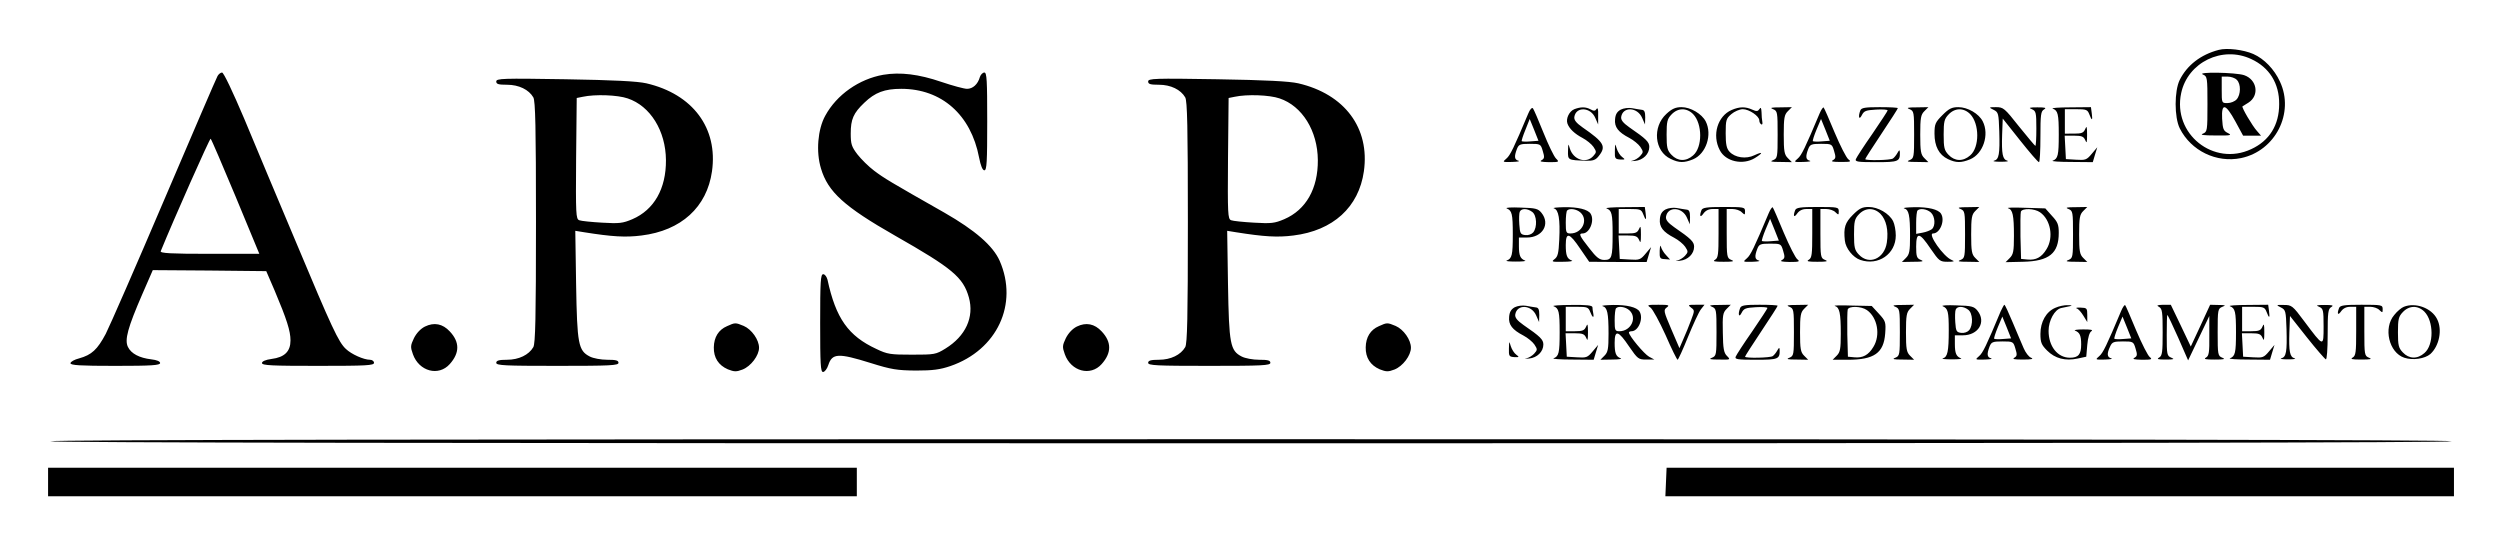 <svg xmlns="http://www.w3.org/2000/svg" role="img" viewBox="-23.60 125.40 1227.20 266.20"><title>A.P.S.P logo</title><path d="M1065.5 149.9c-8.8 2.3-15.5 7.5-19.1 14.7-2.7 5.4-2.7 18.4 0 23.8 5.5 11 18 17.1 30.1 14.6 16.8-3.5 26.3-22.1 19.1-37.5-2.8-6.1-7.7-11.2-13.1-13.6-4.8-2.1-12.9-3.1-17-2zm16 4.5c8.9 4.1 13.8 12 13.7 22.1 0 10.3-4.8 18-13.7 22.1-18.5 8.7-38.7-7.5-34.4-27.5 3.2-15.1 20.2-23.4 34.4-16.7z"/><path d="M1057.8 162c2.1.9 2.2 1.4 2.2 14.5s-.1 13.6-2.2 14.5c-1.7.6.1.9 6.2.9 7.5.1 8.2-.1 6-1.2-2.2-1.1-2.5-2-2.8-7-.4-8 1.7-7.5 6.5 1.3l3.8 7h8.8l-2-2.3c-2.2-2.4-7.7-11.7-7.1-12.1.1-.1 1.5-.9 2.9-1.8 5.5-3.5 4.3-11.3-2.1-13.5-4.2-1.4-23.8-1.7-20.2-.3zm16.6 2.6c2.1 2 2 7.3-.1 9.6-.9 1-2.9 1.8-4.5 1.8-2.8 0-2.8 0-2.8-6.5V163h2.9c1.6 0 3.7.7 4.5 1.6zm-991.2-1.9c-.6 1-12.3 28.3-26.2 60.8-13.8 32.4-26.8 62.1-28.7 65.8-4.1 7.7-6.9 10.3-13 12-2.4.6-4.3 1.7-4.3 2.4 0 1 4.7 1.3 22 1.3 18 0 22-.3 22-1.4 0-.8-1.6-1.5-4.3-1.8-5.9-.7-9.9-2.8-11.5-6.1-1.7-3.5-.1-9.4 7.1-26l5.1-11.7 27.8.2 27.9.3 4.1 9.5c6 14.2 7.8 19.9 7.8 24.5 0 5.4-2.9 8.3-9.3 9.1-3 .4-4.7 1.2-4.7 2 0 1.2 4.9 1.4 27.5 1.4 23.8 0 27.5-.2 27.5-1.5 0-.8-.9-1.5-2-1.5-3 0-9.1-2.7-11.8-5.3-3.6-3.3-6.9-10.4-24.4-52.2-8.8-20.9-20.3-48.2-25.5-60.8-5.7-13.4-10.1-22.7-10.9-22.7-.7 0-1.7.8-2.2 1.7zm8.9 59.3l11.6 28H79.3c-19.2 0-24.4-.3-24-1.3 6.4-15.7 24.1-55.6 24.5-55.2.4.3 5.9 13.2 12.3 28.5zM410 162.1c-11.9 2.1-22.9 9.8-28.5 20.1-3.7 6.7-4.6 17.7-2.1 25.9 3.4 11.5 11.5 18.8 36.4 33 28.1 16 33.4 20.4 36.2 30.3 2.7 9.7-1.6 19-11.5 25.1-4.7 2.9-5.3 3-16.4 3-10.6 0-12.1-.2-17.5-2.8-13.8-6.4-19.9-15-24-34-.4-1.5-1.3-2.7-2.1-2.7-1.3 0-1.5 3.5-1.5 24 0 20.1.2 24 1.4 24 .8 0 2-1.5 2.6-3.4 1.9-5.8 4.8-6 20.8-1 10.2 3.2 13 3.6 22.2 3.7 8.3 0 11.9-.5 16.9-2.2 23-7.9 33.5-30.5 24.2-51.7-3.3-7.4-12.1-15-27.1-23.6-26.6-15.1-29.6-16.9-34.5-20.6-2.7-2-6.4-5.7-8.2-8-2.9-3.8-3.3-5.1-3.3-10.3 0-6.9 1.3-10 6.7-15.1 5.2-5 9.9-6.8 18.1-6.8 19.8 0 34.2 12.7 38.2 33.7.8 4.1 1.7 6.3 2.6 6.3 1.2 0 1.4-4.3 1.4-24 0-20.2-.2-24-1.4-24-.8 0-1.8 1-2.2 2.2-1 3.6-3.5 5.8-6.3 5.8-1.4 0-7-1.5-12.6-3.4-11.1-3.8-20.2-4.9-28.5-3.5zm-190 3.3c0 1.3 1.1 1.6 5.3 1.6 5.8 0 10.7 2.4 12.9 6.2 1 1.8 1.3 14.4 1.3 61.3s-.3 59.5-1.3 61.3c-2.2 3.8-7.1 6.2-12.9 6.2-4 0-5.3.4-5.3 1.5 0 1.3 4 1.5 30 1.5s30-.2 30-1.5c0-1.2-1.3-1.5-5.5-1.5-3.1 0-6.9-.7-8.6-1.6-5.6-2.9-6.2-6-6.7-35.3l-.4-26.4 4.3.7c13.8 2.2 20.4 2.6 28.2 1.6 19.5-2.4 32.1-13.9 34.6-31.5 3-21.2-9.4-37.9-32.2-43.2-4.4-1-15.8-1.6-39.9-2-30.7-.5-33.8-.4-33.8 1.1zm64.5 8.3c11.1 3.7 18.7 15.9 18.8 30.3.1 14-5.8 24.4-16.5 29-4.7 2-6.4 2.2-14.8 1.7-5.2-.3-10.3-.8-11.3-1.2-1.6-.7-1.7-2.8-1.5-30.4l.3-29.6 3-.6c6-1.3 17.1-.9 22 .8zm255.5-8.3c0 1.3 1.1 1.6 5.3 1.6 5.8 0 10.7 2.4 12.9 6.2 1 1.8 1.3 14.4 1.3 61.3s-.3 59.5-1.3 61.3c-2.2 3.8-7.1 6.2-12.9 6.2-4 0-5.3.4-5.3 1.5 0 1.3 4 1.5 30 1.5s30-.2 30-1.5c0-1.2-1.3-1.5-5.5-1.5-3.1 0-6.9-.7-8.6-1.6-5.6-2.9-6.2-6-6.7-35.3l-.4-26.4 4.3.7c13.8 2.2 20.4 2.6 28.2 1.6 19.5-2.4 32.1-13.9 34.6-31.5 3-21.2-9.4-37.9-32.2-43.2-4.4-1-15.8-1.6-39.9-2-30.7-.5-33.8-.4-33.8 1.1zm64.5 8.3c11.1 3.7 18.7 15.9 18.8 30.3.1 14-5.8 24.4-16.5 29-4.7 2-6.4 2.2-14.8 1.7-5.2-.3-10.3-.8-11.3-1.2-1.6-.7-1.7-2.8-1.5-30.4l.3-29.6 3-.6c6-1.3 17.1-.9 22 .8zm122.1 7.4c-7.1 16.9-8.9 20.6-10.7 22.1-2.1 1.8-2 1.8 2.7 1.7 2.7-.1 4.1-.3 3.2-.6-2-.5-2.2-2-.8-5.7.9-2.3 1.5-2.6 6.3-2.6 5.3 0 5.4.1 6.4 3.5.9 2.9.9 3.7-.5 4.5-1.3.7-.3.9 3.6 1 5 0 5.1-.1 3.4-1.8-1-1-3.8-6.8-6.2-12.8-2.4-6-4.7-11.3-5.1-11.8-.5-.6-1.5.5-2.3 2.5zm1.1 13.7c-2.1.2-4.1.1-4.3-.1-.2-.2.6-2.7 1.8-5.6l2.1-5.3 2.2 5.4 2.1 5.3-3.9.3zm21.5-15.8c-2.5 1-4.2 4.6-3.4 7 .9 2.6 3.6 5.1 7.4 7.1 2.1 1.1 4.5 3.1 5.4 4.4 1.6 2.4 1.5 2.7-.1 4.5-3.5 3.9-9.8 1.8-11.5-3.7-.8-2.7-.8-2.6-.9 1.2-.1 4.5-.1 4.5 8.8 4.8 3.4.1 4.7-.3 6.2-2.2 3.9-4.8 2.8-6.8-7.9-14.2-3.1-2.2-4.2-3.6-4-5.1.8-5.2 8-4.9 10.3.5l1.4 3.2V182c.1-2.9-.2-4-.8-3.1-.6 1-1.3 1.1-2.9.2-2.4-1.3-4.8-1.3-8-.1zm22.8.2c-1.8 1-2.6 2.3-2.8 4.7-.4 3.9 1.6 6.4 7 9.2 2.1 1.1 4.5 3.1 5.4 4.4 1.6 2.4 1.5 2.7-.1 4.5-.9 1-2.7 2.1-3.9 2.3-1.1.2-.5.3 1.4.1 4-.4 7-3.4 7-6.9 0-2.4-1.5-3.9-9.8-9.6-3.1-2.2-4.2-3.6-4-5.1.8-5.2 8-4.9 10.3.5l1.4 3.2.1-3.5c0-2.7-.4-3.6-1.7-3.7-1-.1-3.1-.5-4.8-.8-1.7-.3-4.1 0-5.5.7zm22.4 2.1c-7 6.4-5.9 18.4 2.1 22.1 4.1 2 6.6 2 11 .2 6.4-2.7 9.5-12.1 6.2-18.6-1.9-3.7-7.4-7-11.9-7-2.9 0-4.7.8-7.4 3.3zm13.1.1c4.6 4.7 4.7 16.3 0 20.3-3.5 3.1-7.6 2.9-10.6-.3-2.1-2.2-2.4-3.5-2.4-9.9s.3-7.7 2.4-9.9c3.1-3.3 7.4-3.4 10.6-.2zm18.9-2c-6.9 3-9.7 12.3-5.8 19.7 2.8 5.6 11.3 7.5 17.2 3.9 4.2-2.6 4.1-3.4-.2-1.4-4.1 2-9.5 1.2-12.2-1.7-1.5-1.6-1.9-3.7-1.9-9.1 0-6.4.2-7.2 2.8-9.4 1.5-1.3 4.1-2.4 5.6-2.4 3.1 0 8.1 3.4 8.1 5.5 0 .8.4 1.6.9 1.9.5.4.8-.2.6-1.1-.2-1-.4-3.2-.4-4.8-.1-2.2-.4-2.6-1-1.6-.8 1.2-1.4 1.3-3.6.3-3.3-1.5-6.2-1.5-10.1.2zm20.4-.4c2.1.9 2.2 1.4 2.2 12.5s-.1 11.6-2.2 12.5c-1.8.7-1 .9 3.5.9l5.7.1-2-2c-1.7-1.7-2-3.3-2-11.5s.3-9.8 2-11.5l2-2-5.7.1c-4.5 0-5.3.2-3.5.9zm22.8 2.1c-7.1 16.9-8.9 20.6-10.7 22.1-2.1 1.8-2 1.8 2.7 1.7 2.7-.1 4.1-.3 3.2-.6-2-.5-2.2-2-.8-5.7.9-2.3 1.5-2.6 6.3-2.6 5.3 0 5.4.1 6.4 3.5.9 2.9.9 3.7-.5 4.5-1.3.7-.2.9 3.8.9 4.9 0 5.3-.1 3.7-1.3-1-.8-4-6.7-6.7-13.1-2.7-6.5-5.1-12-5.4-12.3-.3-.3-1.2 1-2 2.9zm1.1 13.7c-2.1.2-4.1.1-4.4-.1-.2-.3.6-2.8 1.8-5.7l2.2-5.2 2.2 5.4 2.1 5.3-3.9.3zm18.9-15.2c-1.2 3.1-.6 5 .7 2.4 1.1-2.2 2-2.5 7-2.8 3.1-.2 5.7 0 5.7.4 0 .3-3.4 5.5-7.5 11.5-4.2 6-7.8 11.6-8.1 12.4-.5 1.3 1 1.5 9.9 1.5 11 0 11.8-.3 11.7-4.8-.1-1.4-.3-1.3-1.2.3-.6 1.1-1.6 2.3-2.2 2.7-1.2.9-13.6 1.1-13.6.3 0-.3 3.6-5.9 8-12.5s8-12.2 8-12.5c0-.3-4-.5-8.9-.5-7.2 0-9 .3-9.5 1.6zm24.2-.6c2.1.9 2.2 1.4 2.2 12.5s-.1 11.6-2.2 12.5c-1.8.7-1 .9 3.5.9l5.7.1-2-2c-1.7-1.7-2-3.3-2-11.5s.3-9.8 2-11.5l2-2-5.7.1c-4.5 0-5.3.2-3.5.9zm16.1 2.9c-3.5 3.5-3.9 4.4-3.9 9.1 0 6.2 2.2 10.4 6.6 12.5 4 1.9 6.5 1.9 10.9.1 6.4-2.7 9.5-12.1 6.2-18.6-1.9-3.8-7.4-7-12-7-3.2 0-4.6.7-7.8 3.9zm13.6-.5c4.6 4.7 4.7 16.3 0 20.3-3.5 3.1-7.6 2.9-10.6-.3-2.1-2.2-2.4-3.5-2.4-9.9s.3-7.7 2.4-9.9c3.1-3.3 7.4-3.4 10.6-.2zm11.5-2.1c2.4 1.2 2.5 1.8 2.8 10.7.3 11-.1 13.7-2.6 14.3-.9.3.6.5 3.3.5 2.8 0 4.2-.2 3.3-.5-2.4-.6-2.9-3.3-2.6-12.8l.3-7.9 8.5 10.7c4.7 5.9 8.8 10.7 9.3 10.7.4 0 .7-5.6.7-12.5 0-10.8.2-12.5 1.8-13.4 1.3-.8.6-1-3.3-1-4 0-4.5.2-2.7.9 2 .9 2.2 1.6 2.2 9.5 0 4.7-.2 8.5-.5 8.5-.2 0-3.8-4.3-8-9.5-7.1-9-7.7-9.5-11.3-9.5-3.6 0-3.7.1-1.2 1.3zm29-.6c2.6 1 3 2.6 3 12.8 0 10.2-.4 11.8-3 12.8-.8.3 3.3.6 9.1.6l10.6.1 1.1-3.7 1.1-3.6-2.7 3.2c-2.5 3-3.1 3.2-7.7 2.9l-5-.3-.3-5.8-.3-5.7h4.6c3.8 0 4.7.4 5.5 2.2.7 1.8.9 1.3.9-2.7s-.2-4.5-.9-2.8c-.8 1.9-1.7 2.3-5.5 2.3H990v-12h5.5c5 0 5.6.2 6.5 2.5 1.3 3.4 1.7 3.2 1.2-.5l-.4-3-10.2.1c-5.5 0-9.4.3-8.6.6zm-214.9 20.8c-.1 3.7.1 4 2.6 4.2 2.5.1 2.6 0 1-1.2-1-.7-2.2-2.6-2.7-4.2-.8-2.7-.8-2.6-.9 1.2zM716 227.7c2.6 1.1 3 2.6 3 12.8 0 10.2-.4 11.8-3 12.8-.8.3 1.2.5 4.5.5s5.3-.2 4.5-.5c-2.3-.9-3-2.4-3-7.1V242h3.9c7.7 0 11.6-6.6 7.2-12.1-1.7-2.1-2.9-2.4-10.3-2.6-4.5-.2-7.6 0-6.8.4zm12.5 1.7c2.3 1.6 2.6 7.6.5 10.1-.8.9-2.4 1.5-3.9 1.3-2.3-.3-2.6-.8-2.9-5.2-.2-2.7-.1-5.5.2-6.2.7-1.8 3.7-1.8 6.1 0zm10.7-1.7c2.3.6 3.1 5.3 2.6 15.4-.3 6.6-.7 8.3-2.3 9.5-1.7 1.3-1.3 1.4 4.1 1.3 3.2 0 5.2-.3 4.4-.6-2.4-.9-3-2.5-3-7.6 0-6.6 1.8-6.1 7.1 1.8l4.4 6.4 14.1.1h14.1l1.1-3.7 1.1-3.6-2.7 3.2c-2.5 3-3.1 3.2-7.7 2.9l-5-.3-.3-5.8-.3-5.7h4.6c3.8 0 4.7.4 5.5 2.2.7 1.8.9 1.3.9-2.7s-.2-4.5-.9-2.8c-.8 1.9-1.7 2.3-5.5 2.3H771v-12h5.5c5 0 5.6.2 6.5 2.5 1.3 3.4 1.7 3.2 1.2-.5l-.4-3-10.2.1c-5.5 0-9.4.3-8.6.6 2.6 1 3 2.6 3 12.5 0 11.7-.4 12.8-4.1 12.8-2.3 0-3.8-1.1-7.4-5.8-4.8-6.1-5.3-7.2-3.2-7.2 3.4 0 6-6.4 3.9-9.7-1.3-2.1-6.2-3.3-13-3.2-3.7.1-5.9.3-5 .6zm13 2c4 3.6.9 10.3-4.9 10.3-2.1 0-2.3-.5-2.3-5.3 0-3 .3-5.7.7-6 1.2-1.2 4.6-.7 6.5 1zm41.8-1.5c-1.8 1-2.6 2.3-2.8 4.7-.4 3.9 1.6 6.4 7 9.2 2.1 1.1 4.5 3.1 5.4 4.4 1.6 2.4 1.5 2.7-.1 4.5-.9 1-2.7 2.1-3.9 2.3-1.1.2-.5.3 1.4.1 4-.4 7-3.4 7-6.9 0-2.4-1.5-3.9-9.8-9.6-3.1-2.2-4.2-3.6-4-5.1.8-5.2 8-4.9 10.3.5l1.4 3.2.1-3.5c0-2.7-.4-3.6-1.7-3.7-1-.1-3.1-.5-4.8-.8-1.7-.3-4.1 0-5.5.7zm17.6.4c-1.1 2.9-.6 3.9 1 1.6 1-1.4 2.5-2.2 4.5-2.2h2.9v12c0 10.3-.2 12-1.7 12.9-1.4.8-.3 1 4.2 1 4.6 0 5.5-.2 3.8-.9-2.2-.9-2.3-1.4-2.3-13v-12h2.9c1.6 0 3.7.7 4.5 1.6 1.5 1.4 1.6 1.4 1.6-.5 0-2-.5-2.1-10.4-2.1-8.5 0-10.5.3-11 1.6zm33 1.5c-7.1 16.9-8.9 20.6-10.7 22.1-2.1 1.8-2 1.8 2.7 1.7 2.7-.1 4.1-.3 3.2-.6-2-.5-2.2-2-.8-5.7.9-2.3 1.5-2.6 6.3-2.6 5.3 0 5.4.1 6.4 3.5.9 2.9.9 3.7-.5 4.5-1.3.7-.2.9 3.7 1 4.6 0 5.2-.2 3.8-1.3-.9-.6-3.9-6.5-6.7-13.1-2.7-6.5-5.1-12.1-5.4-12.4-.3-.3-1.2 1-2 2.9zm1.1 13.7c-2.1.2-4.1.1-4.4-.1-.2-.3.6-2.8 1.8-5.7l2.2-5.2 2.2 5.4 2.1 5.3-3.9.3zm11.9-15.2c-1.1 2.9-.6 3.9 1 1.6 1-1.4 2.5-2.2 4.5-2.2h2.9v12c0 10.3-.2 12-1.7 12.9-1.4.8-.3 1 4.2 1 4.6 0 5.5-.2 3.8-.9-2.2-.9-2.3-1.4-2.3-13v-12h2.9c1.6 0 3.7.7 4.5 1.6 1.5 1.4 1.6 1.4 1.6-.5 0-2-.5-2.1-10.4-2.1-8.5 0-10.5.3-11 1.6zm28.3 2.3c-3.8 3.8-4.6 6.2-3.9 12.6.4 3.8 4 8.3 7.6 9.5 8.8 3 17.4-2.9 17.4-12 0-2.5-.6-5.6-1.3-7-1.9-3.8-7.4-7-12-7-3.2 0-4.6.7-7.8 3.9zm13.6-.5c2.8 2.9 4 8 3.1 14.1-1.2 7.9-8.7 11.2-13.7 5.9-2.1-2.2-2.4-3.5-2.4-9.9s.3-7.7 2.4-9.9c3.1-3.3 7.4-3.4 10.6-.2zm11.6-2.7c2.3.6 2.9 3.3 2.9 13.5 0 7.5-.3 9.1-2 10.8l-2 2 5.8-.1c4.4 0 5.2-.2 3.5-.9-2-.8-2.3-1.7-2.3-6.5 0-7.4 1.6-7.2 7.1 1 4.2 6.1 4.6 6.4 8.4 6.4 3.2 0 3.6-.2 1.9-.9-4-1.6-12-13-9.1-13 3.4 0 6-6.4 3.9-9.7-1.3-2.1-6.2-3.3-13-3.2-3.7.1-6 .3-5.1.6zm13.1 2c2.1 1.9 2.4 6.6.5 8.2-.8.6-2.8 1.4-4.5 1.7l-3.2.6v-5.4c0-3 .3-5.8.7-6.1 1.2-1.2 4.6-.7 6.5 1zm14.6-1.7c2.1.9 2.2 1.4 2.2 12.5s-.1 11.6-2.2 12.5c-1.8.7-1 .9 3.5.9l5.7.1-2-2c-1.7-1.7-2-3.3-2-11.5s.3-9.8 2-11.5l2-2-5.7.1c-4.5 0-5.3.2-3.5.9zm23.3-.4c2.3.7 2.9 3.4 2.9 13.6 0 7.6-.3 9.1-2.1 10.9l-2 2 8.6-.2c12.8-.3 17.5-4.1 17.5-14.2 0-4-.5-5.3-3.3-8.3l-3.3-3.7-10-.3c-5.4-.2-9.2-.1-8.3.2zm15.7 2c5.2 3.6 6.8 12.3 3.2 18.1-2.4 4-5.2 5.5-9.3 5.1l-3.2-.3-.3-10.9c-.1-6.1 0-11.6.2-12.3.7-1.8 6.7-1.6 9.4.3zm14-1.6c2.1.9 2.2 1.4 2.2 12.5s-.1 11.6-2.2 12.5c-1.8.7-1 .9 3.5.9l5.7.1-2-2c-1.7-1.7-2-3.3-2-11.5s.3-9.8 2-11.5l2-2-5.7.1c-4.5 0-5.3.2-3.5.9zm-200.7 20.5c-.1 3.6.1 4 2.5 4.1l2.6.2-2-2.2c-1.1-1.1-2.2-3-2.5-4.1-.3-1.1-.5-.2-.6 2zM720 276.2c-1.8 1-2.6 2.3-2.8 4.7-.4 3.9 1.6 6.4 7 9.2 2.1 1.1 4.5 3.1 5.4 4.4 1.6 2.4 1.5 2.7-.1 4.5-.9 1-2.7 2.1-3.9 2.3-1.1.2-.5.3 1.4.1 4-.4 7-3.4 7-6.9 0-2.4-1.5-3.9-9.8-9.6-3.1-2.2-4.2-3.6-4-5.1.8-5.2 8-4.9 10.3.5l1.4 3.2.1-3.5c0-2.7-.4-3.6-1.7-3.7-1-.1-3.1-.5-4.8-.8-1.7-.3-4.1 0-5.5.7zm19-.5c2.6 1 3 2.6 3 12.8 0 10.2-.4 11.8-3 12.8-.8.3 3.3.6 9.1.6l10.6.1 1.1-3.7 1.1-3.6-2.7 3.2c-2.5 3-3.1 3.2-7.7 2.9l-5-.3-.3-5.8-.3-5.7h4.6c3.8 0 4.7.4 5.5 2.2.7 1.8.9 1.3.9-2.7s-.2-4.5-.9-2.8c-.8 1.9-1.7 2.3-5.5 2.3H745v-12h5.5c5 0 5.6.2 6.5 2.5 1.1 2.9 2 3.3 1.5.7-.2-.9-.4-2.3-.4-3-.1-.9-2.8-1.2-10.3-1.1-5.7 0-9.6.3-8.8.6zm24.1 0c2.3.6 2.9 3.3 2.9 13.5 0 7.5-.3 9.1-2 10.8l-2 2 5.8-.1c3.1 0 5-.3 4.2-.6-2.4-.9-3-2.5-3-7.6 0-6.6 1.8-6.1 7.1 1.8 4.2 6.1 4.6 6.4 8.4 6.4h4l-2.6-1.4c-2.4-1.3-9.9-10.3-9.9-11.9 0-.3.6-.6 1.3-.6 3.4 0 6-6.4 3.9-9.7-1.3-2.1-6.2-3.3-13-3.2-3.7.1-6 .3-5.1.6zm13.1 2c4 3.6.9 10.3-4.9 10.3-2.1 0-2.3-.5-2.3-5.3 0-3 .3-5.7.7-6 1.2-1.2 4.6-.7 6.5 1zm10.4-1.3c1.1.8 4.4 6.9 7.4 13.5 2.9 6.7 5.6 12.1 5.9 12.1.3 0 2.6-5 5.1-11.2 2.5-6.1 5.3-12.2 6.3-13.5l1.8-2.3h-4.2c-3.9 0-4.1.1-2.4 1.4 1.8 1.3 1.8 1.5 0 6.2-1 2.7-2.7 6.9-3.8 9.3l-1.9 4.4-4-9.3c-3.8-8.9-3.9-9.4-2.2-10.7 1.5-1.1 1-1.3-4.1-1.3-5.5 0-5.8.1-3.9 1.4zm30.2-.4c2.1.9 2.2 1.4 2.2 12.5s-.1 11.6-2.2 12.5c-1.8.7-1 .9 3.5.9 5.6.1 5.7.1 3.8-1.8-1.5-1.5-1.9-3.6-2-11.4-.2-8.5 0-9.8 1.9-11.7l2-2-5.7.1c-4.5 0-5.3.2-3.5.9zm13.8.6c-1.2 3.1-.6 5 .7 2.4 1.1-2.2 2-2.5 7-2.8 3.1-.2 5.7 0 5.7.4 0 .3-3.4 5.5-7.5 11.5-4.2 6-7.8 11.6-8.1 12.4-.5 1.3 1 1.5 9.9 1.5 11 0 11.8-.3 11.7-4.8-.1-1.4-.3-1.3-1.2.3-.6 1.1-1.6 2.3-2.2 2.7-1.2.9-13.6 1.1-13.6.3 0-.3 3.6-5.9 8-12.5s8-12.2 8-12.5c0-.3-4-.5-8.9-.5-7.2 0-9 .3-9.5 1.6zm24.2-.6c2.1.9 2.2 1.4 2.2 12.5s-.1 11.6-2.2 12.5c-1.8.7-1 .9 3.5.9l5.7.1-2-2c-1.7-1.7-2-3.3-2-11.5s.3-9.8 2-11.5l2-2-5.7.1c-4.5 0-5.3.2-3.5.9zm22.3-.4c2.3.7 2.9 3.4 2.9 13.6 0 7.5-.3 9.1-2 10.8l-2 2h7.5c12.9 0 17.6-3.3 18.3-12.9.4-5.6.2-6.1-3.1-9.7l-3.5-3.8-9.8-.2c-5.5-.2-9.2-.1-8.3.2zm15.7 2c5.2 3.6 6.8 12.3 3.2 18.1-2.4 4-5.2 5.5-9.3 5.1l-3.2-.3-.3-10.9c-.1-6.1 0-11.6.2-12.3.7-1.8 6.7-1.6 9.4.3zm14-1.6c2.1.9 2.2 1.4 2.2 12.5s-.1 11.6-2.2 12.5c-1.8.7-1 .9 3.5.9l5.7.1-2-2c-1.7-1.7-2-3.3-2-11.5s.3-9.8 2-11.5l2-2-5.7.1c-4.5 0-5.3.2-3.5.9zm23.2-.3c2.6 1.1 3 2.6 3 11.8 0 10.5-.6 13.2-2.9 13.8-.9.3 1.1.5 4.4.5 3.3 0 5.3-.2 4.5-.5-2.3-.9-3-2.4-3-7.1V290h3.9c7.7 0 11.6-6.6 7.2-12.1-1.7-2.1-2.9-2.4-10.3-2.6-4.5-.2-7.6 0-6.8.4zm12.5 1.7c2.3 1.6 2.6 7.6.5 10.1-.8.9-2.4 1.5-3.9 1.3-2.3-.3-2.6-.8-2.9-5.2-.2-2.7-.1-5.5.2-6.2.7-1.8 3.7-1.8 6.1 0zm16 .8c-7 16.8-8.8 20.5-10.6 22-2.1 1.8-2 1.8 2.7 1.7 2.7-.1 4.1-.3 3.2-.6-2-.5-2.2-2-.8-5.7.9-2.3 1.5-2.6 6.3-2.6 5.3 0 5.4.1 6.4 3.5.9 2.9.9 3.7-.5 4.5-1.2.7 0 .9 4.3.9 4.2 0 5.4-.3 3.9-.9-1.1-.4-2.7-2.5-3.6-4.6-1-2.2-3.3-7.8-5.4-12.7-2-4.8-3.8-8.7-4.1-8.7-.2 0-1 1.5-1.8 3.2zm1.2 13.6c-2.1.2-4.1.1-4.4-.1-.2-.3.6-2.8 1.8-5.7l2.2-5.2 2.2 5.4 2.1 5.3-3.9.3zm25.6-15.3c-4.5 1.9-7.3 6.9-7.3 12.8 0 4.2.5 5.4 3.3 8.2 3.9 3.9 8.9 5.2 15 3.9l4.2-.9.5-5.8c.3-3.6 1.1-6.2 2-6.7 1-.7-.2-.9-4-.9-3 0-4.8.3-4 .6 2.3.9 3 2.4 3 6.8 0 4.9-1.4 6.5-5.5 6.5-6.1 0-10.5-5.6-10.5-13.2 0-5.1 3-10.5 6.2-11.2 1.3-.3 3.2-.7 4.3-.9 1.3-.3.9-.5-1-.5-1.6-.1-4.5.5-6.2 1.3zm32.3 1.6c-7.1 16.9-8.9 20.6-10.7 22.1-2.1 1.8-2 1.8 2.7 1.7 2.7-.1 4.1-.3 3.2-.6-2.1-.5-2.3-2.2-.6-5.8 1-2.2 1.7-2.5 6.3-2.5 5 0 5.2.1 6.2 3.5.9 2.9.9 3.7-.5 4.5-1.3.7-.2.9 3.7 1 4.6 0 5.2-.2 3.8-1.3-.9-.6-3.9-6.5-6.7-13.1-2.7-6.5-5.1-12.1-5.4-12.4-.3-.3-1.2 1-2 2.9zm1.1 13.7c-2.1.2-4.1.1-4.4-.1-.2-.3.6-2.8 1.8-5.7l2.2-5.2 2.2 5.4 2.1 5.3-3.9.3zm17.6-15.7c1.5.9 1.7 2.6 1.7 12.4s-.2 11.5-1.7 12.4c-1.4.8-.7 1 3.2 1 4 0 4.5-.2 2.8-.9-2.2-.9-2.3-1.5-2.3-11 0-5.5.1-10 .3-10 .2 0 2.6 5 5.3 11.1l4.9 11.2 5.2-10.9 5.2-10.9v9.7c.1 8.2-.2 9.9-1.6 10.7-1.4.8-.3 1 4.2 1 4.6 0 5.5-.2 3.8-.9-2.2-.9-2.3-1.4-2.3-12.5s.1-11.6 2.3-12.5c1.9-.7 1.6-.9-1.9-.9l-4.1-.1-4.7 10.2-4.8 10.3-4.9-10.3-4.9-10.2h-3.7c-3.1.1-3.5.3-2 1.1zm34.7-.4c2.6 1 3 2.6 3 12.8 0 10.2-.4 11.8-3 12.8-.8.3 3.3.6 9.1.6l10.6.1 1.1-3.7 1.1-3.6-2.7 3.2c-2.5 3-3.1 3.2-7.7 2.9l-5-.3-.3-5.8-.3-5.7h4.6c3.8 0 4.7.4 5.5 2.2.7 1.8.9 1.3.9-2.7s-.2-4.5-.9-2.8c-.8 1.9-1.7 2.3-5.5 2.3h-4.5v-12h5.5c5 0 5.6.2 6.5 2.5 1.3 3.4 1.7 3.2 1.2-.5l-.4-3-10.2.1c-5.5 0-9.4.3-8.6.6zm25 .6c2.4 1.2 2.5 1.8 2.8 10.7.3 11-.1 13.7-2.6 14.3-.9.3.6.5 3.3.5 2.8 0 4.2-.2 3.3-.5-2.4-.6-2.9-3.3-2.6-12.8l.3-8 8.3 10.5c4.6 5.8 8.8 10.6 9.3 10.8.5.2.9-4.9.9-12.2 0-10.8.2-12.6 1.8-13.5 1.3-.8.6-1-3.3-1-4 0-4.5.2-2.7.9 2 .9 2.2 1.5 2.2 9.6 0 10.3.1 10.3-9.5-2.5-5.7-7.7-6.2-8-10-8-3.9-.1-3.9 0-1.5 1.2zm28.6.3c-1.1 2.9-.6 3.9 1 1.6 1-1.4 2.5-2.2 4.5-2.2h2.9v12c0 10.3-.2 12-1.7 12.9-1.4.8-.3 1 4.2 1 4.6 0 5.5-.2 3.8-.9-2.2-.9-2.3-1.4-2.3-13v-12h2.9c1.6 0 3.7.7 4.5 1.6 1.5 1.4 1.6 1.4 1.6-.5 0-2-.5-2.1-10.4-2.1-8.5 0-10.5.3-11 1.6zm31.8-.6c-1.1.4-3.3 2.2-4.7 4-5.5 6.4-2.6 18.5 4.9 21 4.2 1.4 10.1.5 12.8-1.8 4.4-4 6-12 3.3-17.2-2.7-5.4-10.6-8.3-16.3-6zm10.1 2.4c4.6 4.7 4.7 16.3 0 20.3-3.5 3.1-7.6 2.9-10.6-.3-2.1-2.2-2.4-3.5-2.4-9.9s.3-7.7 2.4-9.9c3.1-3.3 7.4-3.4 10.6-.2zm-170.7-1.6c.8.2 2.2 1.8 3.3 3.6l1.9 3.1V280c0-3.3-.2-3.5-3.3-3.6-1.7-.1-2.6.1-1.9.4zM185 285.7c-2.2 1.1-4.2 3.3-5.4 5.7-1.7 3.6-1.8 4.3-.5 7.9 3 8.4 12.6 11 18.1 4.8 4.9-5.5 4.9-10.8 0-16-3.5-3.8-7.7-4.6-12.2-2.4zm148.3-.2c-4.2 1.8-6.4 5.4-6.5 10.4-.1 5.1 2.3 8.8 6.9 10.8 3.1 1.2 4.1 1.3 7.2.1 4.1-1.6 8.1-6.9 8.1-10.7 0-3.9-3.6-9-7.5-10.7-4.1-1.7-4.2-1.7-8.2.1zm171.7.2c-2.2 1.1-4.2 3.3-5.4 5.7-1.7 3.6-1.8 4.3-.5 7.9 3 8.4 12.6 11 18.1 4.8 4.9-5.5 4.9-10.8 0-16-3.5-3.8-7.7-4.6-12.2-2.4zm148.3-.2c-4.2 1.8-6.4 5.4-6.5 10.4-.1 5.1 2.3 8.8 6.9 10.8 3.1 1.2 4.1 1.3 7.2.1 4.1-1.6 8.1-6.9 8.1-10.7 0-3.9-3.6-9-7.5-10.7-4.1-1.7-4.2-1.7-8.2.1zm63.8 11c-.1 3.7.1 4 2.6 4.2 2.5.1 2.6 0 1-1.2-1-.7-2.2-2.6-2.7-4.2-.8-2.7-.8-2.6-.9 1.2zM1 342c0 .7 197.2 1 589.5 1s589.5-.3 589.5-1-197.2-1-589.5-1S1 341.3 1 342zm-1 20v7h397v-14H0v7zm794.2 0l-.3 7H1181v-14H794.5l-.3 7z"/></svg>